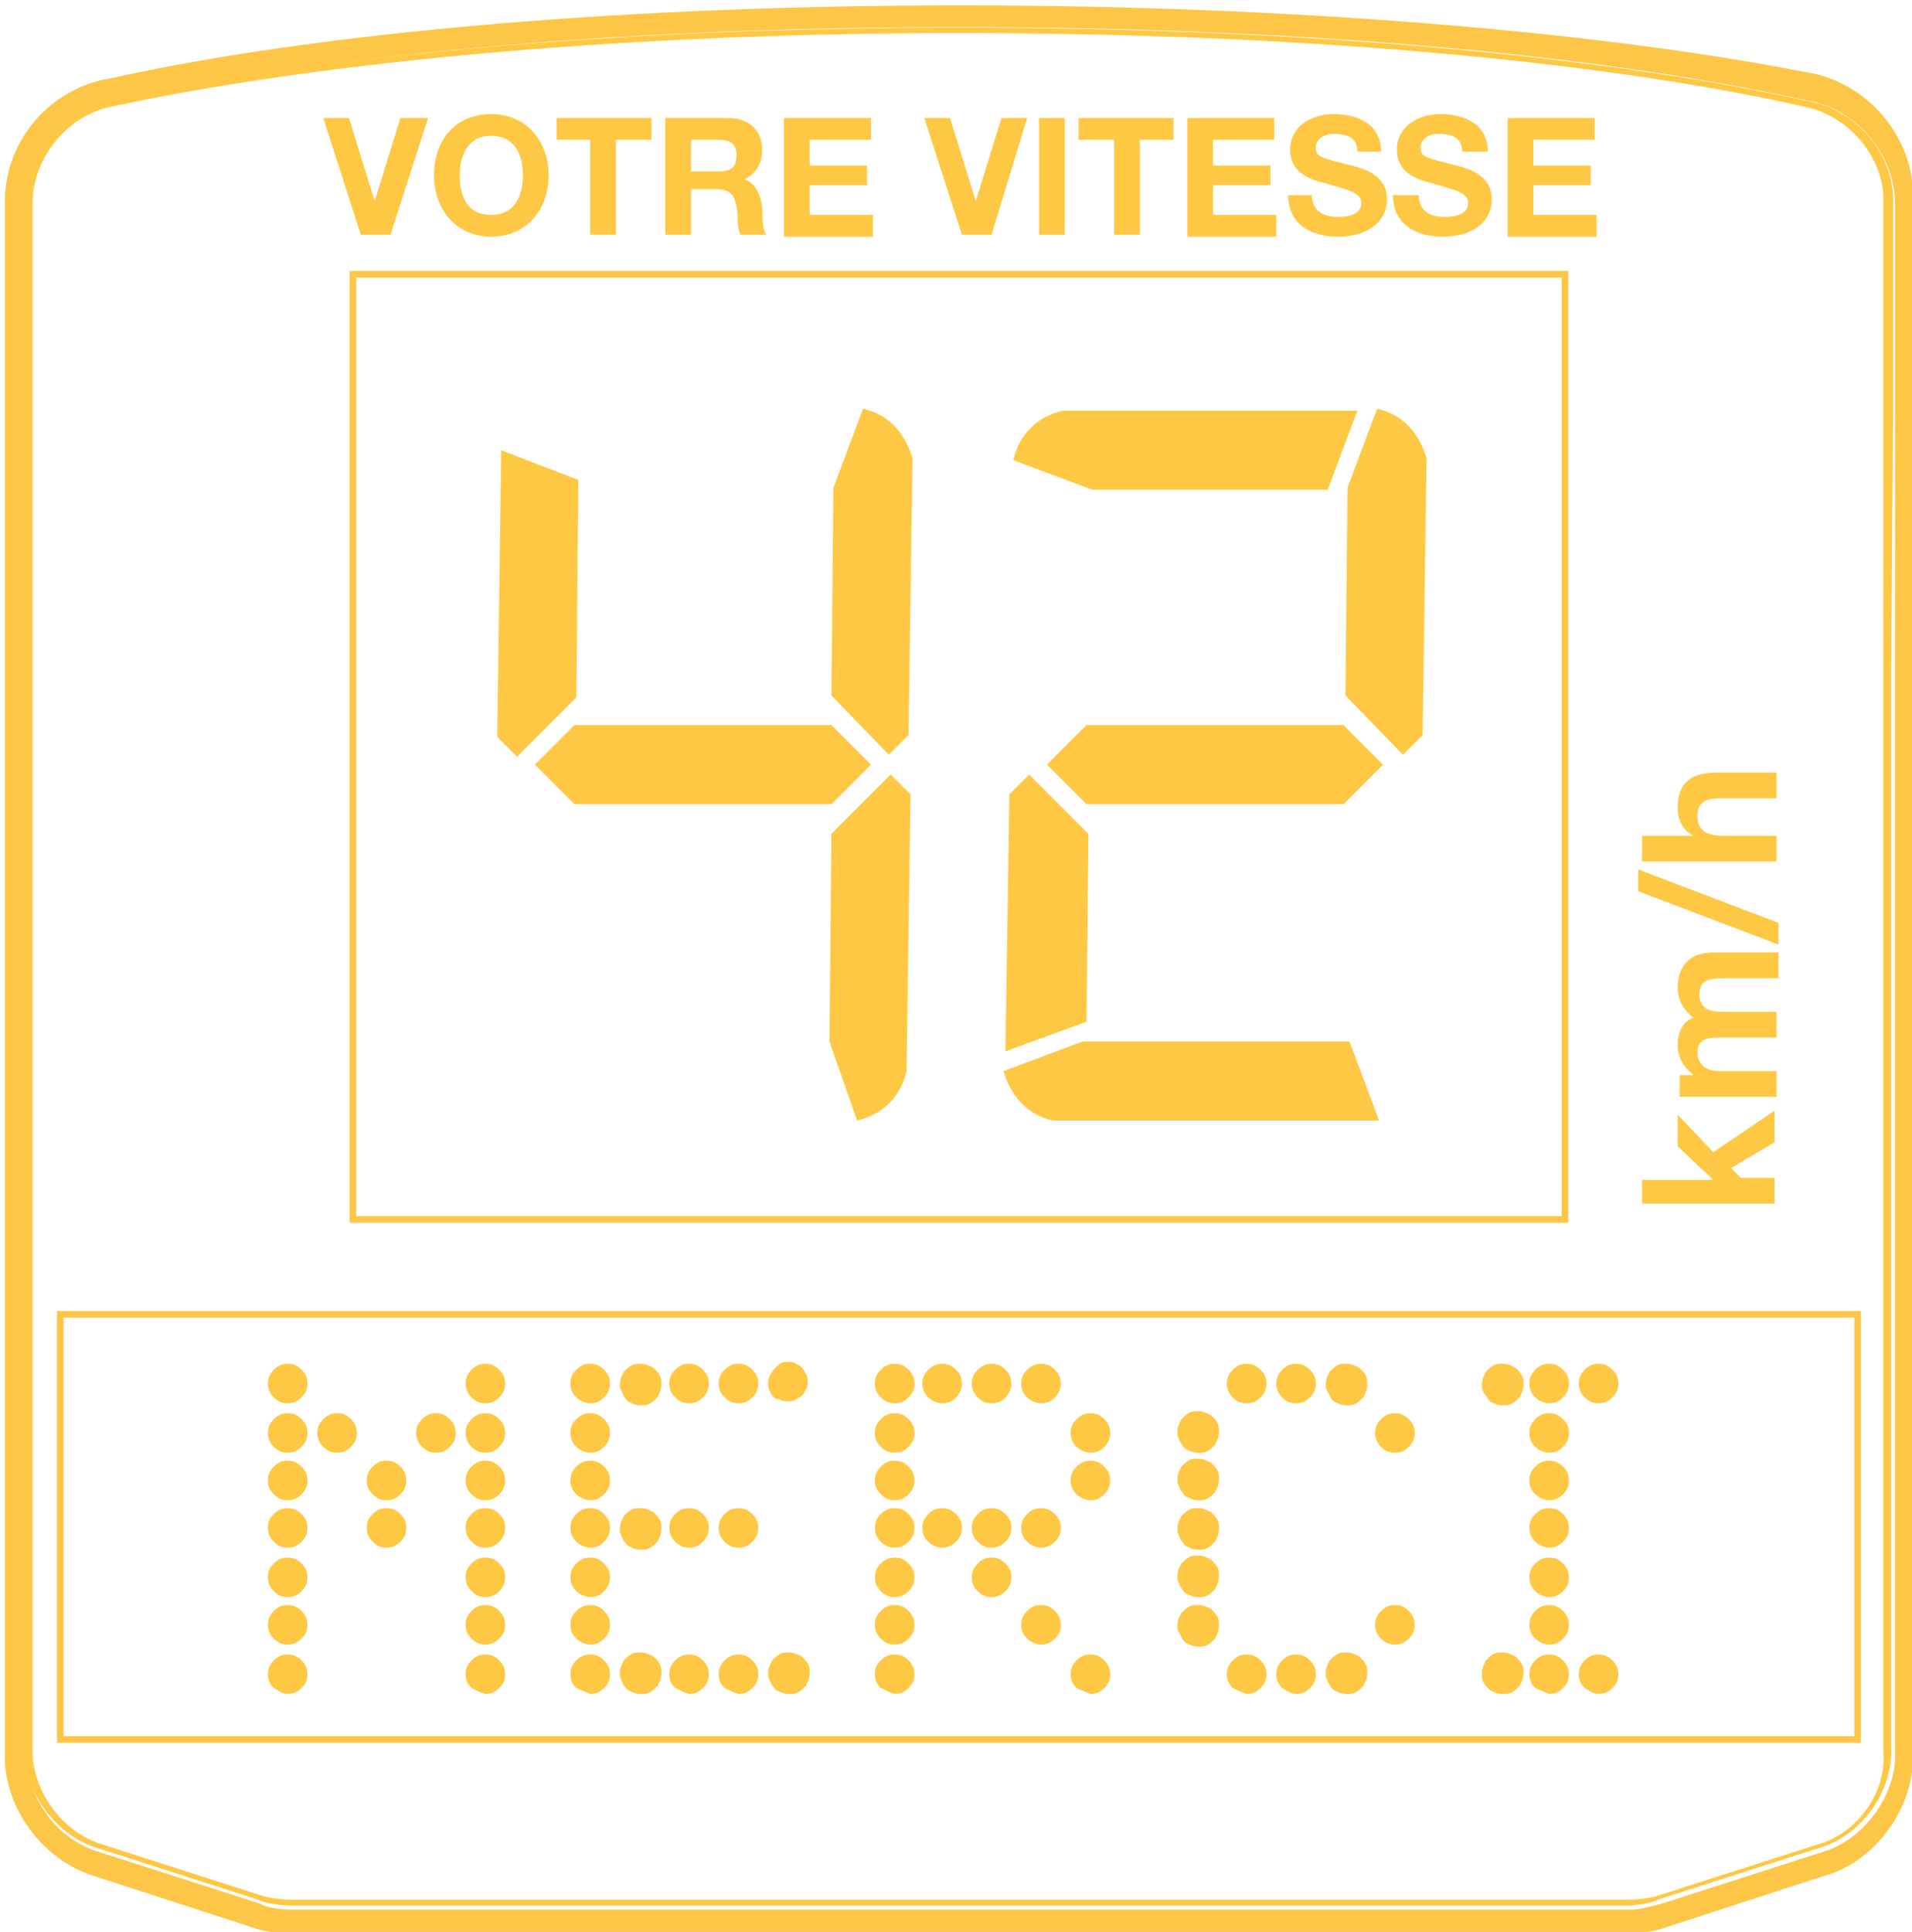 <?xml version="1.0" encoding="UTF-8" standalone="no"?>
<svg
   xmlns:dc="http://purl.org/dc/elements/1.1/"
   xmlns:cc="http://creativecommons.org/ns#"
   xmlns:rdf="http://www.w3.org/1999/02/22-rdf-syntax-ns#"
   xmlns:svg="http://www.w3.org/2000/svg"
   xmlns="http://www.w3.org/2000/svg"
   xmlns:sodipodi="http://sodipodi.sourceforge.net/DTD/sodipodi-0.dtd"
   xmlns:inkscape="http://www.inkscape.org/namespaces/inkscape"
   version="1.1"
   id="Calque_1"
   x="0px"
   y="0px"
   viewBox="0 0 96.7 97.7"
   xml:space="preserve"
   sodipodi:docname="afficherur-vitesst_FR__Kalitec.svg"
   width="96.7"
   height="97.7"
   inkscape:version="1.0.2-2 (e86c870879, 2021-01-15)"><defs
   id="defs81">
	
	
	
</defs><sodipodi:namedview
   pagecolor="#ffffff"
   bordercolor="#666666"
   borderopacity="1"
   objecttolerance="10"
   gridtolerance="10"
   guidetolerance="10"
   inkscape:pageopacity="0"
   inkscape:pageshadow="2"
   inkscape:window-width="1752"
   inkscape:window-height="1185"
   id="namedview79"
   showgrid="false"
   inkscape:snap-grids="false"
   inkscape:snap-to-guides="false"
   inkscape:zoom="7.1136205"
   inkscape:cx="70.849998"
   inkscape:cy="70.849998"
   inkscape:window-x="0"
   inkscape:window-y="0"
   inkscape:window-maximized="0"
   inkscape:current-layer="Calque_1" />
<style
   type="text/css"
   id="style2">
	.st0{fill:#FDC646;}
	.st1{fill:none;stroke:#FDC646;stroke-width:0.333;stroke-miterlimit:10;}
	.st2{fill:#FFC844;}
	.st3{fill:none;}
</style>
<g
   id="g70"
   transform="translate(-22.351,-21.93)">
		<g
   id="g8">
			<g
   id="g6">
				<path
   class="st0"
   d="m 70.9,23.3 c 15.8,0 31.5,1.2 42.8,3.7 2.5,0.4 4.5,2.7 4.5,5.3 v 1 c 0,0 0,0 0,0 v 9.3 c 0,0 0,0 0,0 v 13.1 c 0,0 0,0 0,0 V 65 c 0,0 0,0 0,0 v 13 c 0,0 0,0 0,0 v 9.3 c 0,0 0,0 0,0 v 13.1 c 0,0 0,0 0,0 v 9.3 c 0,0 0,0 0,0 v 0.8 c 0.1,2.2 -1.6,4.5 -3.7,5.1 l -8.1,2.6 c -0.4,0.1 -1.1,0.3 -1.5,0.3 0,0 -0.1,0 -0.1,0 H 37.1 c 0,0 -0.1,0 -0.1,0 -0.5,0 -1.2,-0.1 -1.5,-0.3 l -8.1,-2.6 c -2.2,-0.6 -3.8,-2.9 -3.7,-5.1 v -0.8 c 0,0 0,0 0,0 v -9.3 c 0,0 0,0 0,0 v -13 c 0,0 0,0 0,0 v -9.3 c 0,0 0,0 0,0 V 65 c 0,0 0,0 0,0 v -9.3 c 0,0 0,0 0,0 v -13 c 0,0 0,0 0,0 v -9.3 c 0,0 0,0 0,0 v -1 c -0.1,-2.6 1.9,-4.9 4.5,-5.3 11.1,-2.6 26.9,-3.8 42.7,-3.8 m 0,-1.1 c -16.5,0 -32.2,1.3 -43,3.7 -3.1,0.5 -5.4,3.3 -5.3,6.4 v 1 c 0,0 0,0.1 0,0.1 v 9.3 c 0,0 0,0.1 0,0.1 v 12.9 c 0,0 0,0.1 0,0.1 v 9.3 c 0,0 0,0.1 0,0.1 V 78 c 0,0 0,0.1 0,0.1 v 9.3 c 0,0 0,0.1 0,0.1 v 12.9 c 0,0 0,0.1 0,0.1 v 9.3 c 0,0 0,0.1 0,0.1 v 0.7 c -0.1,2.7 1.9,5.4 4.5,6.2 l 8,2.6 c 0.5,0.2 1.3,0.3 1.9,0.3 0,0 0.1,0 0.1,0 h 67.5 c 0,0 0,0 0.1,0 0.6,0 1.4,-0.1 1.9,-0.3 l 8,-2.6 c 2.6,-0.7 4.6,-3.5 4.5,-6.2 v -0.7 c 0,0 0,0 0,-0.1 v -9.3 c 0,0 0,0 0,-0.1 v -13 c 0,0 0,0 0,-0.1 V 78 c 0,0 0,0 0,-0.1 V 65 c 0,0 0,0 0,-0.1 v -9.3 c 0,0 0,0 0,-0.1 v -13 c 0,0 0,0 0,-0.1 v -9.3 c 0,0 0,0 0,-0.1 v -1 c 0.1,-3.1 -2.3,-5.9 -5.3,-6.4 -10.7,-2.1 -26.4,-3.4 -42.9,-3.4 z"
   id="path4" />
			</g>
		</g>
		<g
   id="g68">
			<rect
   x="40.2"
   y="35.8"
   class="st1"
   width="61.3"
   height="47.8"
   id="rect10" />
			<g
   id="g20">
				<path
   class="st2"
   d="m 105.4,82.9 v -1.3 h 3.6 l -1.8,-1.7 v -1.6 l 1.8,1.9 3.1,-2.1 v 1.6 l -2.2,1.3 0.5,0.5 h 1.7 v 1.3 h -6.7 z"
   id="path12" />
				<path
   class="st2"
   d="m 107.3,77.6 v -1.3 h 0.7 v 0 c -0.5,-0.4 -0.8,-0.9 -0.8,-1.5 0,-0.6 0.2,-1.2 0.8,-1.4 -0.4,-0.3 -0.8,-0.8 -0.8,-1.5 0,-1 0.5,-1.8 1.8,-1.8 h 3.3 v 1.3 h -2.8 c -0.7,0 -1.2,0.1 -1.2,0.8 0,0.8 0.6,0.9 1.2,0.9 h 2.7 v 1.3 h -2.8 c -0.6,0 -1.2,0 -1.2,0.8 0,0.3 0.2,0.9 1.1,0.9 h 2.9 v 1.3 h -4.9 z"
   id="path14" />
				<path
   class="st2"
   d="m 105.2,67 v -1.1 l 7.1,2.7 v 1.1 z"
   id="path16" />
				<path
   class="st2"
   d="m 105.4,65.5 v -1.3 h 2.6 v 0 c -0.6,-0.3 -0.8,-0.9 -0.8,-1.4 0,-1.4 0.8,-1.8 2,-1.8 h 3 v 1.3 h -2.8 c -0.8,0 -1.2,0.2 -1.2,0.9 0,0.7 0.4,1 1.4,1 h 2.6 v 1.3 z"
   id="path18" />
			</g>
			<rect
   x="25.4"
   y="88.4"
   class="st1"
   width="90.9"
   height="21.5"
   id="rect22" />
			<g
   id="g48">
				<path
   class="st2"
   d="M 42.1,33.8 H 40.6 L 38.7,27.9 H 40 l 1.3,4.2 v 0 l 1.3,-4.2 H 44 Z"
   id="path24" />
				<path
   class="st2"
   d="m 47.2,27.7 c 1.8,0 2.9,1.4 2.9,3.1 0,1.7 -1.1,3.1 -2.9,3.1 -1.8,0 -2.9,-1.4 -2.9,-3.1 0,-1.7 1,-3.1 2.9,-3.1 z m 0,5.1 c 1.2,0 1.6,-1 1.6,-2 0,-1 -0.4,-2 -1.6,-2 -1.2,0 -1.6,1 -1.6,2 0,1.1 0.4,2 1.6,2 z"
   id="path26" />
				<path
   class="st2"
   d="m 52.3,29 h -1.8 v -1.1 h 4.8 V 29 h -1.8 v 4.8 H 52.2 V 29 Z"
   id="path28" />
				<path
   class="st2"
   d="m 56,27.9 h 3.2 c 1.1,0 1.7,0.7 1.7,1.6 0,0.7 -0.3,1.2 -0.9,1.5 v 0 c 0.6,0.2 0.8,0.8 0.9,1.4 0,0.4 0,1.1 0.2,1.4 h -1.3 c -0.2,-0.4 -0.1,-0.9 -0.2,-1.4 -0.1,-0.6 -0.3,-0.9 -1,-0.9 h -1.3 v 2.3 H 56 Z m 1.3,2.7 h 1.4 c 0.6,0 0.9,-0.2 0.9,-0.8 0,-0.6 -0.3,-0.8 -0.9,-0.8 h -1.4 z"
   id="path30" />
				<path
   class="st2"
   d="m 62,27.9 h 4.4 V 29 h -3.1 v 1.3 h 2.9 v 1 h -2.9 v 1.5 h 3.2 v 1.1 H 62 Z"
   id="path32" />
				<path
   class="st2"
   d="M 72.5,33.8 H 71 l -1.9,-5.9 h 1.3 l 1.3,4.2 v 0 L 73,27.9 h 1.3 z"
   id="path34" />
				<path
   class="st2"
   d="m 74.9,27.9 h 1.3 v 5.9 h -1.3 z"
   id="path36" />
				<path
   class="st2"
   d="m 78.7,29 h -1.8 v -1.1 h 4.8 V 29 H 80 v 4.8 h -1.3 z"
   id="path38" />
				<path
   class="st2"
   d="m 82.4,27.9 h 4.4 V 29 h -3.1 v 1.3 h 2.9 v 1 h -2.9 v 1.5 h 3.2 v 1.1 h -4.5 z"
   id="path40" />
				<path
   class="st2"
   d="m 88.7,31.8 c 0,0.8 0.6,1.1 1.3,1.1 0.5,0 1.2,-0.1 1.2,-0.7 0,-0.6 -0.9,-0.7 -1.8,-1 -0.9,-0.2 -1.8,-0.6 -1.8,-1.7 0,-1.2 1.1,-1.8 2.2,-1.8 1.2,0 2.4,0.5 2.4,1.9 H 91 c 0,-0.7 -0.5,-0.9 -1.2,-0.9 -0.4,0 -0.9,0.2 -0.9,0.7 0,0.5 0.3,0.5 1.8,0.9 0.4,0.1 1.8,0.4 1.8,1.7 0,1.1 -0.9,1.9 -2.5,1.9 -1.3,0 -2.5,-0.6 -2.5,-2.1 z"
   id="path42" />
				<path
   class="st2"
   d="m 94.1,31.8 c 0,0.8 0.6,1.1 1.3,1.1 0.5,0 1.2,-0.1 1.2,-0.7 0,-0.6 -0.9,-0.7 -1.8,-1 C 93.9,31 93,30.6 93,29.5 c 0,-1.2 1.1,-1.8 2.2,-1.8 1.2,0 2.4,0.5 2.4,1.9 h -1.3 c 0,-0.7 -0.5,-0.9 -1.2,-0.9 -0.4,0 -0.9,0.2 -0.9,0.7 0,0.5 0.3,0.5 1.8,0.9 0.4,0.1 1.8,0.4 1.8,1.7 0,1.1 -0.9,1.9 -2.5,1.9 -1.3,0 -2.5,-0.6 -2.5,-2.1 z"
   id="path44" />
				<path
   class="st2"
   d="M 98.6,27.9 H 103 V 29 h -3.1 v 1.3 h 2.9 v 1 h -2.9 v 1.5 h 3.2 v 1.1 h -4.5 z"
   id="path46" />
			</g>
			<g
   id="g54">
				<path
   class="st2"
   d="m 51.6,46.2 -0.1,11 -3,3 -1,-1 0.2,-14.5 z m 12.8,12.4 2,2 -2,2 h -13 l -2,-2 2,-2 z m 3,2.5 1,1 -0.2,14 c -0.3,1.3 -1.2,2.2 -2.5,2.5 l -1.4,-4 0.1,-10.5 z m -3,-4 0.1,-10.5 1.5,-4 c 1.3,0.3 2.1,1.2 2.5,2.5 l -0.2,14 -1,1 z"
   id="path50" />
				<path
   class="st2"
   d="M 92.1,78.6 H 75.6 c -1.3,-0.3 -2.1,-1.2 -2.5,-2.5 l 4,-1.5 h 13.5 z m -18.9,-3.5 0.2,-13 1,-1 3,3 -0.1,9.5 z M 89.5,46.7 H 77.6 l -4,-1.5 c 0.3,-1.3 1.2,-2.2 2.5,-2.5 H 91 Z m 0.8,11.9 2,2 -2,2 h -13 l -2,-2 2,-2 z m 0.1,-1.5 0.1,-10.5 1.5,-4 c 1.3,0.3 2.1,1.2 2.5,2.5 l -0.2,14 -1,1 z"
   id="path52" />
			</g>
			<g
   id="g66">
				<path
   class="st2"
   d="m 36.2,92.6 c -0.2,-0.2 -0.3,-0.4 -0.3,-0.7 0,-0.3 0.1,-0.5 0.3,-0.7 0.2,-0.2 0.4,-0.3 0.7,-0.3 0.3,0 0.5,0.1 0.7,0.3 0.2,0.2 0.3,0.4 0.3,0.7 0,0.3 -0.1,0.5 -0.3,0.7 -0.2,0.2 -0.4,0.3 -0.7,0.3 -0.3,0 -0.5,-0.1 -0.7,-0.3 z m 0,2.5 c -0.2,-0.2 -0.3,-0.4 -0.3,-0.7 0,-0.3 0.1,-0.5 0.3,-0.7 0.2,-0.2 0.4,-0.3 0.7,-0.3 0.3,0 0.5,0.1 0.7,0.3 0.2,0.2 0.3,0.4 0.3,0.7 0,0.3 -0.1,0.5 -0.3,0.7 -0.2,0.2 -0.4,0.3 -0.7,0.3 -0.3,0 -0.5,-0.1 -0.7,-0.3 z m 0,2.4 c -0.2,-0.2 -0.3,-0.4 -0.3,-0.7 0,-0.3 0.1,-0.5 0.3,-0.7 0.2,-0.2 0.4,-0.3 0.7,-0.3 0.3,0 0.5,0.1 0.7,0.3 0.2,0.2 0.3,0.4 0.3,0.7 0,0.3 -0.1,0.5 -0.3,0.7 -0.2,0.2 -0.4,0.3 -0.7,0.3 -0.3,0 -0.5,-0.1 -0.7,-0.3 z m 0,2.4 c -0.2,-0.2 -0.3,-0.4 -0.3,-0.7 0,-0.3 0.1,-0.5 0.3,-0.7 0.2,-0.2 0.4,-0.3 0.7,-0.3 0.3,0 0.5,0.1 0.7,0.3 0.2,0.2 0.3,0.4 0.3,0.7 0,0.3 -0.1,0.5 -0.3,0.7 -0.2,0.2 -0.4,0.3 -0.7,0.3 -0.3,0 -0.5,-0.1 -0.7,-0.3 z m 0,2.5 c -0.2,-0.2 -0.3,-0.4 -0.3,-0.7 0,-0.3 0.1,-0.5 0.3,-0.7 0.2,-0.2 0.4,-0.3 0.7,-0.3 0.3,0 0.5,0.1 0.7,0.3 0.2,0.2 0.3,0.4 0.3,0.7 0,0.3 -0.1,0.5 -0.3,0.7 -0.2,0.2 -0.4,0.3 -0.7,0.3 -0.3,0 -0.5,-0.1 -0.7,-0.3 z m 0,2.4 c -0.2,-0.2 -0.3,-0.4 -0.3,-0.7 0,-0.3 0.1,-0.5 0.3,-0.7 0.2,-0.2 0.4,-0.3 0.7,-0.3 0.3,0 0.5,0.1 0.7,0.3 0.2,0.2 0.3,0.4 0.3,0.7 0,0.3 -0.1,0.5 -0.3,0.7 -0.2,0.2 -0.4,0.3 -0.7,0.3 -0.3,0 -0.5,-0.1 -0.7,-0.3 z m 0,2.5 c -0.2,-0.2 -0.3,-0.4 -0.3,-0.7 0,-0.3 0.1,-0.5 0.3,-0.7 0.2,-0.2 0.4,-0.3 0.7,-0.3 0.3,0 0.5,0.1 0.7,0.3 0.2,0.2 0.3,0.4 0.3,0.7 0,0.3 -0.1,0.5 -0.3,0.7 -0.2,0.2 -0.4,0.3 -0.7,0.3 -0.3,0 -0.5,-0.2 -0.7,-0.3 z m 2.5,-12.2 c -0.2,-0.2 -0.3,-0.4 -0.3,-0.7 0,-0.3 0.1,-0.5 0.3,-0.7 0.2,-0.2 0.4,-0.3 0.7,-0.3 0.3,0 0.5,0.1 0.7,0.3 0.2,0.2 0.3,0.4 0.3,0.7 0,0.3 -0.1,0.5 -0.3,0.7 -0.2,0.2 -0.4,0.3 -0.7,0.3 -0.3,0 -0.5,-0.1 -0.7,-0.3 z m 2.5,2.4 c -0.2,-0.2 -0.3,-0.4 -0.3,-0.7 0,-0.3 0.1,-0.5 0.3,-0.7 0.2,-0.2 0.4,-0.3 0.7,-0.3 0.3,0 0.5,0.1 0.7,0.3 0.2,0.2 0.3,0.4 0.3,0.7 0,0.3 -0.1,0.5 -0.3,0.7 -0.2,0.2 -0.4,0.3 -0.7,0.3 -0.3,0 -0.5,-0.1 -0.7,-0.3 z m 0,2.4 c -0.2,-0.2 -0.3,-0.4 -0.3,-0.7 0,-0.3 0.1,-0.5 0.3,-0.7 0.2,-0.2 0.4,-0.3 0.7,-0.3 0.3,0 0.5,0.1 0.7,0.3 0.2,0.2 0.3,0.4 0.3,0.7 0,0.3 -0.1,0.5 -0.3,0.7 -0.2,0.2 -0.4,0.3 -0.7,0.3 -0.3,0 -0.5,-0.1 -0.7,-0.3 z m 2.5,-4.8 c -0.2,-0.2 -0.3,-0.4 -0.3,-0.7 0,-0.3 0.1,-0.5 0.3,-0.7 0.2,-0.2 0.4,-0.3 0.7,-0.3 0.3,0 0.5,0.1 0.7,0.3 0.2,0.2 0.3,0.4 0.3,0.7 0,0.3 -0.1,0.5 -0.3,0.7 -0.2,0.2 -0.4,0.3 -0.7,0.3 -0.3,0 -0.5,-0.1 -0.7,-0.3 z m 2.5,-2.5 c -0.2,-0.2 -0.3,-0.4 -0.3,-0.7 0,-0.3 0.1,-0.5 0.3,-0.7 0.2,-0.2 0.4,-0.3 0.7,-0.3 0.3,0 0.5,0.1 0.7,0.3 0.2,0.2 0.3,0.4 0.3,0.7 0,0.3 -0.1,0.5 -0.3,0.7 -0.2,0.2 -0.4,0.3 -0.7,0.3 -0.3,0 -0.5,-0.1 -0.7,-0.3 z m 0,2.5 c -0.2,-0.2 -0.3,-0.4 -0.3,-0.7 0,-0.3 0.1,-0.5 0.3,-0.7 0.2,-0.2 0.4,-0.3 0.7,-0.3 0.3,0 0.5,0.1 0.7,0.3 0.2,0.2 0.3,0.4 0.3,0.7 0,0.3 -0.1,0.5 -0.3,0.7 -0.2,0.2 -0.4,0.3 -0.7,0.3 -0.3,0 -0.5,-0.1 -0.7,-0.3 z m 0,2.4 c -0.2,-0.2 -0.3,-0.4 -0.3,-0.7 0,-0.3 0.1,-0.5 0.3,-0.7 0.2,-0.2 0.4,-0.3 0.7,-0.3 0.3,0 0.5,0.1 0.7,0.3 0.2,0.2 0.3,0.4 0.3,0.7 0,0.3 -0.1,0.5 -0.3,0.7 -0.2,0.2 -0.4,0.3 -0.7,0.3 -0.3,0 -0.5,-0.1 -0.7,-0.3 z m 0,2.4 c -0.2,-0.2 -0.3,-0.4 -0.3,-0.7 0,-0.3 0.1,-0.5 0.3,-0.7 0.2,-0.2 0.4,-0.3 0.7,-0.3 0.3,0 0.5,0.1 0.7,0.3 0.2,0.2 0.3,0.4 0.3,0.7 0,0.3 -0.1,0.5 -0.3,0.7 -0.2,0.2 -0.4,0.3 -0.7,0.3 -0.3,0 -0.5,-0.1 -0.7,-0.3 z m 0,2.5 c -0.2,-0.2 -0.3,-0.4 -0.3,-0.7 0,-0.3 0.1,-0.5 0.3,-0.7 0.2,-0.2 0.4,-0.3 0.7,-0.3 0.3,0 0.5,0.1 0.7,0.3 0.2,0.2 0.3,0.4 0.3,0.7 0,0.3 -0.1,0.5 -0.3,0.7 -0.2,0.2 -0.4,0.3 -0.7,0.3 -0.3,0 -0.5,-0.1 -0.7,-0.3 z m 0,2.4 c -0.2,-0.2 -0.3,-0.4 -0.3,-0.7 0,-0.3 0.1,-0.5 0.3,-0.7 0.2,-0.2 0.4,-0.3 0.7,-0.3 0.3,0 0.5,0.1 0.7,0.3 0.2,0.2 0.3,0.4 0.3,0.7 0,0.3 -0.1,0.5 -0.3,0.7 -0.2,0.2 -0.4,0.3 -0.7,0.3 -0.3,0 -0.5,-0.1 -0.7,-0.3 z m 0,2.5 c -0.2,-0.2 -0.3,-0.4 -0.3,-0.7 0,-0.3 0.1,-0.5 0.3,-0.7 0.2,-0.2 0.4,-0.3 0.7,-0.3 0.3,0 0.5,0.1 0.7,0.3 0.2,0.2 0.3,0.4 0.3,0.7 0,0.3 -0.1,0.5 -0.3,0.7 -0.2,0.2 -0.4,0.3 -0.7,0.3 -0.3,-0.1 -0.5,-0.2 -0.7,-0.3 z"
   id="path56" />
				<path
   class="st2"
   d="m 51.5,92.6 c -0.2,-0.2 -0.3,-0.4 -0.3,-0.7 0,-0.3 0.1,-0.5 0.3,-0.7 0.2,-0.2 0.4,-0.3 0.7,-0.3 0.3,0 0.5,0.1 0.7,0.3 0.2,0.2 0.3,0.4 0.3,0.7 0,0.3 -0.1,0.5 -0.3,0.7 -0.2,0.2 -0.4,0.3 -0.7,0.3 -0.2,0 -0.5,-0.1 -0.7,-0.3 z m 0,2.5 c -0.2,-0.2 -0.3,-0.4 -0.3,-0.7 0,-0.3 0.1,-0.5 0.3,-0.7 0.2,-0.2 0.4,-0.3 0.7,-0.3 0.3,0 0.5,0.1 0.7,0.3 0.2,0.2 0.3,0.4 0.3,0.7 0,0.3 -0.1,0.5 -0.3,0.7 -0.2,0.2 -0.4,0.3 -0.7,0.3 -0.2,0 -0.5,-0.1 -0.7,-0.3 z m 0,2.4 c -0.2,-0.2 -0.3,-0.4 -0.3,-0.7 0,-0.3 0.1,-0.5 0.3,-0.7 0.2,-0.2 0.4,-0.3 0.7,-0.3 0.3,0 0.5,0.1 0.7,0.3 0.2,0.2 0.3,0.4 0.3,0.7 0,0.3 -0.1,0.5 -0.3,0.7 -0.2,0.2 -0.4,0.3 -0.7,0.3 -0.2,0 -0.5,-0.1 -0.7,-0.3 z m 0,2.4 c -0.2,-0.2 -0.3,-0.4 -0.3,-0.7 0,-0.3 0.1,-0.5 0.3,-0.7 0.2,-0.2 0.4,-0.3 0.7,-0.3 0.3,0 0.5,0.1 0.7,0.3 0.2,0.2 0.3,0.4 0.3,0.7 0,0.3 -0.1,0.5 -0.3,0.7 -0.2,0.2 -0.4,0.3 -0.7,0.3 -0.2,0 -0.5,-0.1 -0.7,-0.3 z m 0,2.5 c -0.2,-0.2 -0.3,-0.4 -0.3,-0.7 0,-0.3 0.1,-0.5 0.3,-0.7 0.2,-0.2 0.4,-0.3 0.7,-0.3 0.3,0 0.5,0.1 0.7,0.3 0.2,0.2 0.3,0.4 0.3,0.7 0,0.3 -0.1,0.5 -0.3,0.7 -0.2,0.2 -0.4,0.3 -0.7,0.3 -0.2,0 -0.5,-0.1 -0.7,-0.3 z m 0,2.4 c -0.2,-0.2 -0.3,-0.4 -0.3,-0.7 0,-0.3 0.1,-0.5 0.3,-0.7 0.2,-0.2 0.4,-0.3 0.7,-0.3 0.3,0 0.5,0.1 0.7,0.3 0.2,0.2 0.3,0.4 0.3,0.7 0,0.3 -0.1,0.5 -0.3,0.7 -0.2,0.2 -0.4,0.3 -0.7,0.3 -0.2,0 -0.5,-0.1 -0.7,-0.3 z m 0,2.5 c -0.2,-0.2 -0.3,-0.4 -0.3,-0.7 0,-0.3 0.1,-0.5 0.3,-0.7 0.2,-0.2 0.4,-0.3 0.7,-0.3 0.3,0 0.5,0.1 0.7,0.3 0.2,0.2 0.3,0.4 0.3,0.7 0,0.3 -0.1,0.5 -0.3,0.7 -0.2,0.2 -0.4,0.3 -0.7,0.3 -0.2,-0.1 -0.5,-0.2 -0.7,-0.3 z m 2.2,-15.2 c 0,-0.1 0,-0.1 0,-0.2 0,-0.2 0.1,-0.4 0.2,-0.6 0.2,-0.2 0.4,-0.4 0.7,-0.4 0.1,0 0.1,0 0.2,0 0.2,0 0.4,0.1 0.6,0.2 0.2,0.2 0.4,0.4 0.4,0.7 0,0.1 0,0.1 0,0.2 0,0.2 -0.1,0.4 -0.2,0.6 -0.2,0.2 -0.4,0.4 -0.7,0.4 -0.1,0 -0.1,0 -0.2,0 -0.2,0 -0.4,-0.1 -0.6,-0.2 -0.2,-0.2 -0.3,-0.5 -0.4,-0.7 z m 0,7.3 c 0,-0.1 0,-0.1 0,-0.2 0,-0.2 0.1,-0.4 0.2,-0.6 0.2,-0.2 0.4,-0.4 0.7,-0.4 0.1,0 0.1,0 0.2,0 0.2,0 0.4,0.1 0.6,0.2 0.2,0.2 0.4,0.4 0.4,0.7 0,0.1 0,0.1 0,0.2 0,0.2 -0.1,0.4 -0.2,0.6 -0.2,0.2 -0.4,0.4 -0.7,0.4 -0.1,0 -0.1,0 -0.2,0 -0.2,0 -0.4,-0.1 -0.6,-0.2 -0.2,-0.2 -0.3,-0.4 -0.4,-0.7 z m 0,7.3 c 0,-0.1 0,-0.1 0,-0.2 0,-0.2 0.1,-0.4 0.2,-0.6 0.2,-0.2 0.4,-0.4 0.7,-0.4 0.1,0 0.1,0 0.2,0 0.2,0 0.4,0.1 0.6,0.2 0.2,0.2 0.4,0.4 0.4,0.7 0,0.1 0,0.1 0,0.2 0,0.2 -0.1,0.4 -0.2,0.6 -0.2,0.2 -0.4,0.4 -0.7,0.4 -0.1,0 -0.1,0 -0.2,0 -0.2,0 -0.4,-0.1 -0.6,-0.2 -0.2,-0.2 -0.3,-0.4 -0.4,-0.7 z m 2.8,-14.1 c -0.2,-0.2 -0.3,-0.4 -0.3,-0.7 0,-0.3 0.1,-0.5 0.3,-0.7 0.2,-0.2 0.4,-0.3 0.7,-0.3 0.3,0 0.5,0.1 0.7,0.3 0.2,0.2 0.3,0.4 0.3,0.7 0,0.3 -0.1,0.5 -0.3,0.7 -0.2,0.2 -0.4,0.3 -0.7,0.3 -0.3,0 -0.5,-0.1 -0.7,-0.3 z m 0,7.3 c -0.2,-0.2 -0.3,-0.4 -0.3,-0.7 0,-0.3 0.1,-0.5 0.3,-0.7 0.2,-0.2 0.4,-0.3 0.7,-0.3 0.3,0 0.5,0.1 0.7,0.3 0.2,0.2 0.3,0.4 0.3,0.7 0,0.3 -0.1,0.5 -0.3,0.7 -0.2,0.2 -0.4,0.3 -0.7,0.3 -0.3,0 -0.5,-0.1 -0.7,-0.3 z m 0,7.4 c -0.2,-0.2 -0.3,-0.4 -0.3,-0.7 0,-0.3 0.1,-0.5 0.3,-0.7 0.2,-0.2 0.4,-0.3 0.7,-0.3 0.3,0 0.5,0.1 0.7,0.3 0.2,0.2 0.3,0.4 0.3,0.7 0,0.3 -0.1,0.5 -0.3,0.7 -0.2,0.2 -0.4,0.3 -0.7,0.3 -0.3,-0.1 -0.5,-0.2 -0.7,-0.3 z M 59,92.6 c -0.2,-0.2 -0.3,-0.4 -0.3,-0.7 0,-0.3 0.1,-0.5 0.3,-0.7 0.2,-0.2 0.4,-0.3 0.7,-0.3 0.3,0 0.5,0.1 0.7,0.3 0.2,0.2 0.3,0.4 0.3,0.7 0,0.3 -0.1,0.5 -0.3,0.7 -0.2,0.2 -0.4,0.3 -0.7,0.3 -0.3,0 -0.5,-0.1 -0.7,-0.3 z m 0,7.3 c -0.2,-0.2 -0.3,-0.4 -0.3,-0.7 0,-0.3 0.1,-0.5 0.3,-0.7 0.2,-0.2 0.4,-0.3 0.7,-0.3 0.3,0 0.5,0.1 0.7,0.3 0.2,0.2 0.3,0.4 0.3,0.7 0,0.3 -0.1,0.5 -0.3,0.7 -0.2,0.2 -0.4,0.3 -0.7,0.3 -0.3,0 -0.5,-0.1 -0.7,-0.3 z m 0,7.4 c -0.2,-0.2 -0.3,-0.4 -0.3,-0.7 0,-0.3 0.1,-0.5 0.3,-0.7 0.2,-0.2 0.4,-0.3 0.7,-0.3 0.3,0 0.5,0.1 0.7,0.3 0.2,0.2 0.3,0.4 0.3,0.7 0,0.3 -0.1,0.5 -0.3,0.7 -0.2,0.2 -0.4,0.3 -0.7,0.3 -0.3,-0.1 -0.5,-0.2 -0.7,-0.3 z m 2.3,-15 c -0.1,-0.1 -0.1,-0.3 -0.1,-0.4 0,-0.1 0,-0.3 0.1,-0.4 0.1,-0.3 0.3,-0.4 0.5,-0.6 0.1,-0.1 0.3,-0.1 0.4,-0.1 0.1,0 0.3,0 0.4,0.1 0.3,0.1 0.4,0.3 0.5,0.5 0.1,0.1 0.1,0.3 0.1,0.4 0,0.1 0,0.3 -0.1,0.4 -0.1,0.3 -0.3,0.4 -0.5,0.5 -0.1,0.1 -0.3,0.1 -0.4,0.1 -0.1,0 -0.3,0 -0.4,-0.1 -0.2,0 -0.4,-0.1 -0.5,-0.4 z m -0.1,14.4 c 0,-0.1 0,-0.1 0,-0.2 0,-0.2 0.1,-0.4 0.2,-0.6 0.2,-0.2 0.4,-0.4 0.7,-0.4 0.1,0 0.1,0 0.2,0 0.2,0 0.4,0.1 0.6,0.2 0.2,0.2 0.4,0.4 0.4,0.7 0,0.1 0,0.1 0,0.2 0,0.2 -0.1,0.4 -0.2,0.6 -0.2,0.2 -0.4,0.4 -0.7,0.4 -0.1,0 -0.1,0 -0.2,0 -0.2,0 -0.4,-0.1 -0.6,-0.2 -0.2,-0.2 -0.3,-0.4 -0.4,-0.7 z"
   id="path58" />
				<path
   class="st2"
   d="m 66.9,92.6 c -0.2,-0.2 -0.3,-0.4 -0.3,-0.7 0,-0.3 0.1,-0.5 0.3,-0.7 0.2,-0.2 0.4,-0.3 0.7,-0.3 0.3,0 0.5,0.1 0.7,0.3 0.2,0.2 0.3,0.4 0.3,0.7 0,0.3 -0.1,0.5 -0.3,0.7 -0.2,0.2 -0.4,0.3 -0.7,0.3 -0.3,0 -0.5,-0.1 -0.7,-0.3 z m 0,2.5 c -0.2,-0.2 -0.3,-0.4 -0.3,-0.7 0,-0.3 0.1,-0.5 0.3,-0.7 0.2,-0.2 0.4,-0.3 0.7,-0.3 0.3,0 0.5,0.1 0.7,0.3 0.2,0.2 0.3,0.4 0.3,0.7 0,0.3 -0.1,0.5 -0.3,0.7 -0.2,0.2 -0.4,0.3 -0.7,0.3 -0.3,0 -0.5,-0.1 -0.7,-0.3 z m 0,2.4 c -0.2,-0.2 -0.3,-0.4 -0.3,-0.7 0,-0.3 0.1,-0.5 0.3,-0.7 0.2,-0.2 0.4,-0.3 0.7,-0.3 0.3,0 0.5,0.1 0.7,0.3 0.2,0.2 0.3,0.4 0.3,0.7 0,0.3 -0.1,0.5 -0.3,0.7 -0.2,0.2 -0.4,0.3 -0.7,0.3 -0.3,0 -0.5,-0.1 -0.7,-0.3 z m 0,2.4 c -0.2,-0.2 -0.3,-0.4 -0.3,-0.7 0,-0.3 0.1,-0.5 0.3,-0.7 0.2,-0.2 0.4,-0.3 0.7,-0.3 0.3,0 0.5,0.1 0.7,0.3 0.2,0.2 0.3,0.4 0.3,0.7 0,0.3 -0.1,0.5 -0.3,0.7 -0.2,0.2 -0.4,0.3 -0.7,0.3 -0.3,0 -0.5,-0.1 -0.7,-0.3 z m 0,2.5 c -0.2,-0.2 -0.3,-0.4 -0.3,-0.7 0,-0.3 0.1,-0.5 0.3,-0.7 0.2,-0.2 0.4,-0.3 0.7,-0.3 0.3,0 0.5,0.1 0.7,0.3 0.2,0.2 0.3,0.4 0.3,0.7 0,0.3 -0.1,0.5 -0.3,0.7 -0.2,0.2 -0.4,0.3 -0.7,0.3 -0.3,0 -0.5,-0.1 -0.7,-0.3 z m 0,2.4 c -0.2,-0.2 -0.3,-0.4 -0.3,-0.7 0,-0.3 0.1,-0.5 0.3,-0.7 0.2,-0.2 0.4,-0.3 0.7,-0.3 0.3,0 0.5,0.1 0.7,0.3 0.2,0.2 0.3,0.4 0.3,0.7 0,0.3 -0.1,0.5 -0.3,0.7 -0.2,0.2 -0.4,0.3 -0.7,0.3 -0.3,0 -0.5,-0.1 -0.7,-0.3 z m 0,2.5 c -0.2,-0.2 -0.3,-0.4 -0.3,-0.7 0,-0.3 0.1,-0.5 0.3,-0.7 0.2,-0.2 0.4,-0.3 0.7,-0.3 0.3,0 0.5,0.1 0.7,0.3 0.2,0.2 0.3,0.4 0.3,0.7 0,0.3 -0.1,0.5 -0.3,0.7 -0.2,0.2 -0.4,0.3 -0.7,0.3 -0.3,-0.1 -0.5,-0.2 -0.7,-0.3 z M 69.3,92.6 C 69.1,92.4 69,92.2 69,91.9 c 0,-0.3 0.1,-0.5 0.3,-0.7 0.2,-0.2 0.4,-0.3 0.7,-0.3 0.3,0 0.5,0.1 0.7,0.3 0.2,0.2 0.3,0.4 0.3,0.7 0,0.3 -0.1,0.5 -0.3,0.7 -0.2,0.2 -0.4,0.3 -0.7,0.3 -0.2,0 -0.5,-0.1 -0.7,-0.3 z m 0,7.3 C 69.1,99.7 69,99.5 69,99.2 c 0,-0.3 0.1,-0.5 0.3,-0.7 0.2,-0.2 0.4,-0.3 0.7,-0.3 0.3,0 0.5,0.1 0.7,0.3 0.2,0.2 0.3,0.4 0.3,0.7 0,0.3 -0.1,0.5 -0.3,0.7 -0.2,0.2 -0.4,0.3 -0.7,0.3 -0.2,0 -0.5,-0.1 -0.7,-0.3 z m 2.5,-7.3 c -0.2,-0.2 -0.3,-0.4 -0.3,-0.7 0,-0.3 0.1,-0.5 0.3,-0.7 0.2,-0.2 0.4,-0.3 0.7,-0.3 0.3,0 0.5,0.1 0.7,0.3 0.2,0.2 0.3,0.4 0.3,0.7 0,0.3 -0.1,0.5 -0.3,0.7 -0.2,0.2 -0.4,0.3 -0.7,0.3 -0.3,0 -0.5,-0.1 -0.7,-0.3 z m 0,7.3 c -0.2,-0.2 -0.3,-0.4 -0.3,-0.7 0,-0.3 0.1,-0.5 0.3,-0.7 0.2,-0.2 0.4,-0.3 0.7,-0.3 0.3,0 0.5,0.1 0.7,0.3 0.2,0.2 0.3,0.4 0.3,0.7 0,0.3 -0.1,0.5 -0.3,0.7 -0.2,0.2 -0.4,0.3 -0.7,0.3 -0.3,0 -0.5,-0.1 -0.7,-0.3 z m 0,2.5 c -0.2,-0.2 -0.3,-0.4 -0.3,-0.7 0,-0.3 0.1,-0.5 0.3,-0.7 0.2,-0.2 0.4,-0.3 0.7,-0.3 0.3,0 0.5,0.1 0.7,0.3 0.2,0.2 0.3,0.4 0.3,0.7 0,0.3 -0.1,0.5 -0.3,0.7 -0.2,0.2 -0.4,0.3 -0.7,0.3 -0.3,0 -0.5,-0.1 -0.7,-0.3 z m 2.5,-9.8 C 74.1,92.4 74,92.2 74,91.9 c 0,-0.3 0.1,-0.5 0.3,-0.7 0.2,-0.2 0.4,-0.3 0.7,-0.3 0.3,0 0.5,0.1 0.7,0.3 0.2,0.2 0.3,0.4 0.3,0.7 0,0.3 -0.1,0.5 -0.3,0.7 -0.2,0.2 -0.4,0.3 -0.7,0.3 -0.2,0 -0.5,-0.1 -0.7,-0.3 z m 0,7.3 C 74.1,99.7 74,99.5 74,99.2 c 0,-0.3 0.1,-0.5 0.3,-0.7 0.2,-0.2 0.4,-0.3 0.7,-0.3 0.3,0 0.5,0.1 0.7,0.3 0.2,0.2 0.3,0.4 0.3,0.7 0,0.3 -0.1,0.5 -0.3,0.7 -0.2,0.2 -0.4,0.3 -0.7,0.3 -0.2,0 -0.5,-0.1 -0.7,-0.3 z m 0,4.9 c -0.2,-0.2 -0.3,-0.4 -0.3,-0.7 0,-0.3 0.1,-0.5 0.3,-0.7 0.2,-0.2 0.4,-0.3 0.7,-0.3 0.3,0 0.5,0.1 0.7,0.3 0.2,0.2 0.3,0.4 0.3,0.7 0,0.3 -0.1,0.5 -0.3,0.7 -0.2,0.2 -0.4,0.3 -0.7,0.3 -0.2,0 -0.5,-0.1 -0.7,-0.3 z m 2.5,-9.7 c -0.2,-0.2 -0.3,-0.4 -0.3,-0.7 0,-0.3 0.1,-0.5 0.3,-0.7 0.2,-0.2 0.4,-0.3 0.7,-0.3 0.3,0 0.5,0.1 0.7,0.3 0.2,0.2 0.3,0.4 0.3,0.7 0,0.3 -0.1,0.5 -0.3,0.7 -0.2,0.2 -0.4,0.3 -0.7,0.3 -0.2,0 -0.5,-0.1 -0.7,-0.3 z m 0,2.4 c -0.2,-0.2 -0.3,-0.4 -0.3,-0.7 0,-0.3 0.1,-0.5 0.3,-0.7 0.2,-0.2 0.4,-0.3 0.7,-0.3 0.3,0 0.5,0.1 0.7,0.3 0.2,0.2 0.3,0.4 0.3,0.7 0,0.3 -0.1,0.5 -0.3,0.7 -0.2,0.2 -0.4,0.3 -0.7,0.3 -0.2,0 -0.5,-0.1 -0.7,-0.3 z m 0,9.8 c -0.2,-0.2 -0.3,-0.4 -0.3,-0.7 0,-0.3 0.1,-0.5 0.3,-0.7 0.2,-0.2 0.4,-0.3 0.7,-0.3 0.3,0 0.5,0.1 0.7,0.3 0.2,0.2 0.3,0.4 0.3,0.7 0,0.3 -0.1,0.5 -0.3,0.7 -0.2,0.2 -0.4,0.3 -0.7,0.3 -0.2,-0.1 -0.5,-0.2 -0.7,-0.3 z"
   id="path60" />
				<path
   class="st2"
   d="m 81.9,94.5 c 0,-0.1 0,-0.1 0,-0.2 0,-0.2 0.1,-0.4 0.2,-0.6 0.2,-0.2 0.4,-0.4 0.7,-0.4 0.1,0 0.1,0 0.2,0 0.2,0 0.4,0.1 0.6,0.2 0.2,0.2 0.4,0.4 0.4,0.7 0,0.1 0,0.1 0,0.2 0,0.2 -0.1,0.4 -0.2,0.6 -0.2,0.2 -0.4,0.4 -0.7,0.4 -0.1,0 -0.1,0 -0.2,0 -0.2,0 -0.4,-0.1 -0.6,-0.2 C 82.1,95 82,94.8 81.9,94.5 Z m 0,2.4 c 0,-0.1 0,-0.1 0,-0.2 0,-0.2 0.1,-0.4 0.2,-0.6 0.2,-0.2 0.4,-0.4 0.7,-0.4 0.1,0 0.1,0 0.2,0 0.2,0 0.4,0.1 0.6,0.2 0.2,0.2 0.4,0.4 0.4,0.7 0,0.1 0,0.1 0,0.2 0,0.2 -0.1,0.4 -0.2,0.6 -0.2,0.2 -0.4,0.4 -0.7,0.4 -0.1,0 -0.1,0 -0.2,0 -0.2,0 -0.4,-0.1 -0.6,-0.2 -0.2,-0.2 -0.3,-0.4 -0.4,-0.7 z m 0,2.5 c 0,-0.1 0,-0.1 0,-0.2 0,-0.2 0.1,-0.4 0.2,-0.6 0.2,-0.2 0.4,-0.4 0.7,-0.4 0.1,0 0.1,0 0.2,0 0.2,0 0.4,0.1 0.6,0.2 0.2,0.2 0.4,0.4 0.4,0.7 0,0.1 0,0.1 0,0.2 0,0.2 -0.1,0.4 -0.2,0.6 -0.2,0.2 -0.4,0.4 -0.7,0.4 -0.1,0 -0.1,0 -0.2,0 -0.2,0 -0.4,-0.1 -0.6,-0.2 -0.2,-0.2 -0.3,-0.4 -0.4,-0.7 z m 0,2.4 c 0,-0.1 0,-0.1 0,-0.2 0,-0.2 0.1,-0.4 0.2,-0.6 0.2,-0.2 0.4,-0.4 0.7,-0.4 0.1,0 0.1,0 0.2,0 0.2,0 0.4,0.1 0.6,0.2 0.2,0.2 0.4,0.4 0.4,0.7 0,0.1 0,0.1 0,0.2 0,0.2 -0.1,0.4 -0.2,0.6 -0.2,0.2 -0.4,0.4 -0.7,0.4 -0.1,0 -0.1,0 -0.2,0 -0.2,0 -0.4,-0.1 -0.6,-0.2 -0.2,-0.2 -0.3,-0.4 -0.4,-0.7 z m 0,2.5 c 0,-0.1 0,-0.1 0,-0.2 0,-0.2 0.1,-0.4 0.2,-0.6 0.2,-0.2 0.4,-0.4 0.7,-0.4 0.1,0 0.1,0 0.2,0 0.2,0 0.4,0.1 0.6,0.2 0.2,0.2 0.4,0.4 0.4,0.7 0,0.1 0,0.1 0,0.2 0,0.2 -0.1,0.4 -0.2,0.6 -0.2,0.2 -0.4,0.4 -0.7,0.4 -0.1,0 -0.1,0 -0.2,0 -0.2,0 -0.4,-0.1 -0.6,-0.2 -0.2,-0.2 -0.3,-0.5 -0.4,-0.7 z m 2.8,-11.7 c -0.2,-0.2 -0.3,-0.4 -0.3,-0.7 0,-0.3 0.1,-0.5 0.3,-0.7 0.2,-0.2 0.4,-0.3 0.7,-0.3 0.3,0 0.5,0.1 0.7,0.3 0.2,0.2 0.3,0.4 0.3,0.7 0,0.3 -0.1,0.5 -0.3,0.7 -0.2,0.2 -0.4,0.3 -0.7,0.3 -0.3,0 -0.5,-0.1 -0.7,-0.3 z m 0,14.7 c -0.2,-0.2 -0.3,-0.4 -0.3,-0.7 0,-0.3 0.1,-0.5 0.3,-0.7 0.2,-0.2 0.4,-0.3 0.7,-0.3 0.3,0 0.5,0.1 0.7,0.3 0.2,0.2 0.3,0.4 0.3,0.7 0,0.3 -0.1,0.5 -0.3,0.7 -0.2,0.2 -0.4,0.3 -0.7,0.3 -0.3,-0.1 -0.5,-0.2 -0.7,-0.3 z m 2.5,-14.7 c -0.2,-0.2 -0.3,-0.4 -0.3,-0.7 0,-0.3 0.1,-0.5 0.3,-0.7 0.2,-0.2 0.4,-0.3 0.7,-0.3 0.3,0 0.5,0.1 0.7,0.3 0.2,0.2 0.3,0.4 0.3,0.7 0,0.3 -0.1,0.5 -0.3,0.7 -0.2,0.2 -0.4,0.3 -0.7,0.3 -0.3,0 -0.5,-0.1 -0.7,-0.3 z m 0,14.7 c -0.2,-0.2 -0.3,-0.4 -0.3,-0.7 0,-0.3 0.1,-0.5 0.3,-0.7 0.2,-0.2 0.4,-0.3 0.7,-0.3 0.3,0 0.5,0.1 0.7,0.3 0.2,0.2 0.3,0.4 0.3,0.7 0,0.3 -0.1,0.5 -0.3,0.7 -0.2,0.2 -0.4,0.3 -0.7,0.3 -0.3,0 -0.5,-0.2 -0.7,-0.3 z m 2.2,-15.2 c 0,-0.1 0,-0.1 0,-0.2 0,-0.2 0.1,-0.4 0.2,-0.6 0.2,-0.2 0.4,-0.4 0.7,-0.4 0.1,0 0.1,0 0.2,0 0.2,0 0.4,0.1 0.6,0.2 0.2,0.2 0.4,0.4 0.4,0.7 0,0.1 0,0.1 0,0.2 0,0.2 -0.1,0.4 -0.2,0.6 -0.2,0.2 -0.4,0.4 -0.7,0.4 -0.1,0 -0.1,0 -0.2,0 -0.2,0 -0.4,-0.1 -0.6,-0.2 -0.2,-0.2 -0.3,-0.5 -0.4,-0.7 z m 0,14.6 c 0,-0.1 0,-0.1 0,-0.2 0,-0.2 0.1,-0.4 0.2,-0.6 0.2,-0.2 0.4,-0.4 0.7,-0.4 0.1,0 0.1,0 0.2,0 0.2,0 0.4,0.1 0.6,0.2 0.2,0.2 0.4,0.4 0.4,0.7 0,0.1 0,0.1 0,0.2 0,0.2 -0.1,0.4 -0.2,0.6 -0.2,0.2 -0.4,0.4 -0.7,0.4 -0.1,0 -0.1,0 -0.2,0 -0.2,0 -0.4,-0.1 -0.6,-0.2 -0.2,-0.2 -0.3,-0.4 -0.4,-0.7 z m 2.8,-11.6 c -0.2,-0.2 -0.3,-0.4 -0.3,-0.7 0,-0.3 0.1,-0.5 0.3,-0.7 0.2,-0.2 0.4,-0.3 0.7,-0.3 0.3,0 0.5,0.1 0.7,0.3 0.2,0.2 0.3,0.4 0.3,0.7 0,0.3 -0.1,0.5 -0.3,0.7 -0.2,0.2 -0.4,0.3 -0.7,0.3 -0.3,0 -0.5,-0.1 -0.7,-0.3 z m 0,9.7 c -0.2,-0.2 -0.3,-0.4 -0.3,-0.7 0,-0.3 0.1,-0.5 0.3,-0.7 0.2,-0.2 0.4,-0.3 0.7,-0.3 0.3,0 0.5,0.1 0.7,0.3 0.2,0.2 0.3,0.4 0.3,0.7 0,0.3 -0.1,0.5 -0.3,0.7 -0.2,0.2 -0.4,0.3 -0.7,0.3 -0.3,0 -0.5,-0.1 -0.7,-0.3 z"
   id="path62" />
				<path
   class="st2"
   d="m 97.3,92.1 c 0,-0.1 0,-0.1 0,-0.2 0,-0.2 0.1,-0.4 0.2,-0.6 0.2,-0.2 0.4,-0.4 0.7,-0.4 0.1,0 0.1,0 0.2,0 0.2,0 0.4,0.1 0.6,0.2 0.2,0.2 0.4,0.4 0.4,0.7 0,0.1 0,0.1 0,0.2 0,0.2 -0.1,0.4 -0.2,0.6 -0.2,0.2 -0.4,0.4 -0.7,0.4 -0.1,0 -0.1,0 -0.2,0 -0.2,0 -0.4,-0.1 -0.6,-0.2 -0.2,-0.3 -0.4,-0.5 -0.4,-0.7 z m 0,14.6 c 0,-0.1 0,-0.1 0,-0.2 0,-0.2 0.1,-0.4 0.2,-0.6 0.2,-0.2 0.4,-0.4 0.7,-0.4 0.1,0 0.1,0 0.2,0 0.2,0 0.4,0.1 0.6,0.2 0.2,0.2 0.4,0.4 0.4,0.7 0,0.1 0,0.1 0,0.2 0,0.2 -0.1,0.4 -0.2,0.6 -0.2,0.2 -0.4,0.4 -0.7,0.4 -0.1,0 -0.1,0 -0.2,0 -0.2,0 -0.4,-0.1 -0.6,-0.2 -0.2,-0.2 -0.4,-0.4 -0.4,-0.7 z M 100,92.6 c -0.2,-0.2 -0.3,-0.4 -0.3,-0.7 0,-0.3 0.1,-0.5 0.3,-0.7 0.2,-0.2 0.4,-0.3 0.7,-0.3 0.3,0 0.5,0.1 0.7,0.3 0.2,0.2 0.3,0.4 0.3,0.7 0,0.3 -0.1,0.5 -0.3,0.7 -0.2,0.2 -0.4,0.3 -0.7,0.3 -0.2,0 -0.5,-0.1 -0.7,-0.3 z m 0,2.5 c -0.2,-0.2 -0.3,-0.4 -0.3,-0.7 0,-0.3 0.1,-0.5 0.3,-0.7 0.2,-0.2 0.4,-0.3 0.7,-0.3 0.3,0 0.5,0.1 0.7,0.3 0.2,0.2 0.3,0.4 0.3,0.7 0,0.3 -0.1,0.5 -0.3,0.7 -0.2,0.2 -0.4,0.3 -0.7,0.3 -0.2,0 -0.5,-0.1 -0.7,-0.3 z m 0,2.4 c -0.2,-0.2 -0.3,-0.4 -0.3,-0.7 0,-0.3 0.1,-0.5 0.3,-0.7 0.2,-0.2 0.4,-0.3 0.7,-0.3 0.3,0 0.5,0.1 0.7,0.3 0.2,0.2 0.3,0.4 0.3,0.7 0,0.3 -0.1,0.5 -0.3,0.7 -0.2,0.2 -0.4,0.3 -0.7,0.3 -0.2,0 -0.5,-0.1 -0.7,-0.3 z m 0,2.4 c -0.2,-0.2 -0.3,-0.4 -0.3,-0.7 0,-0.3 0.1,-0.5 0.3,-0.7 0.2,-0.2 0.4,-0.3 0.7,-0.3 0.3,0 0.5,0.1 0.7,0.3 0.2,0.2 0.3,0.4 0.3,0.7 0,0.3 -0.1,0.5 -0.3,0.7 -0.2,0.2 -0.4,0.3 -0.7,0.3 -0.2,0 -0.5,-0.1 -0.7,-0.3 z m 0,2.5 c -0.2,-0.2 -0.3,-0.4 -0.3,-0.7 0,-0.3 0.1,-0.5 0.3,-0.7 0.2,-0.2 0.4,-0.3 0.7,-0.3 0.3,0 0.5,0.1 0.7,0.3 0.2,0.2 0.3,0.4 0.3,0.7 0,0.3 -0.1,0.5 -0.3,0.7 -0.2,0.2 -0.4,0.3 -0.7,0.3 -0.2,0 -0.5,-0.1 -0.7,-0.3 z m 0,2.4 c -0.2,-0.2 -0.3,-0.4 -0.3,-0.7 0,-0.3 0.1,-0.5 0.3,-0.7 0.2,-0.2 0.4,-0.3 0.7,-0.3 0.3,0 0.5,0.1 0.7,0.3 0.2,0.2 0.3,0.4 0.3,0.7 0,0.3 -0.1,0.5 -0.3,0.7 -0.2,0.2 -0.4,0.3 -0.7,0.3 -0.2,0 -0.5,-0.1 -0.7,-0.3 z m 0,2.5 c -0.2,-0.2 -0.3,-0.4 -0.3,-0.7 0,-0.3 0.1,-0.5 0.3,-0.7 0.2,-0.2 0.4,-0.3 0.7,-0.3 0.3,0 0.5,0.1 0.7,0.3 0.2,0.2 0.3,0.4 0.3,0.7 0,0.3 -0.1,0.5 -0.3,0.7 -0.2,0.2 -0.4,0.3 -0.7,0.3 -0.2,-0.1 -0.5,-0.2 -0.7,-0.3 z m 2.5,-14.7 c -0.2,-0.2 -0.3,-0.4 -0.3,-0.7 0,-0.3 0.1,-0.5 0.3,-0.7 0.2,-0.2 0.4,-0.3 0.7,-0.3 0.3,0 0.5,0.1 0.7,0.3 0.2,0.2 0.3,0.4 0.3,0.7 0,0.3 -0.1,0.5 -0.3,0.7 -0.2,0.2 -0.4,0.3 -0.7,0.3 -0.3,0 -0.5,-0.1 -0.7,-0.3 z m 0,14.7 c -0.2,-0.2 -0.3,-0.4 -0.3,-0.7 0,-0.3 0.1,-0.5 0.3,-0.7 0.2,-0.2 0.4,-0.3 0.7,-0.3 0.3,0 0.5,0.1 0.7,0.3 0.2,0.2 0.3,0.4 0.3,0.7 0,0.3 -0.1,0.5 -0.3,0.7 -0.2,0.2 -0.4,0.3 -0.7,0.3 -0.3,0 -0.5,-0.2 -0.7,-0.3 z"
   id="path64" />
			</g>
		</g>
	</g><path
   class="st2"
   d="m 95.749,20.67 v -9.3 c 0,0 0,0 0,0 v -1 c 0.1,-2.6 -1.9,-4.9 -4.5,-5.3 -22.5,-4.9 -63.1,-4.9 -85.5,0 -2.5,0.4 -4.5,2.7 -4.5,5.3 v 1 c 0,0 0,0 0,0 v 9.3 c 0,0 0,0 0,0 v 13 c 0,0 0,0 0,0 v 9.3 c 0,0 0,0 0,0 v 13 c 0,0 0,0 0,0 v 9.3 c 0,0 0,0 0,0 v 13 c 0,0 0,0 0,0 v 9.3 c 0,0 0,0 0,0 v 0.8 c -0.1,2.2 1.6,4.5 3.7,5.1 l 8.1,2.6 c 0.4,0.2 1.2,0.3 1.6,0.3 h 67.6 c 0.4,0 1.2,-0.1 1.6,-0.3 l 8.1,-2.6 c 2.2,-0.6 3.8,-2.9 3.7,-5.1 v -0.8 c 0,0 0,0 0,0 v -9.3 c 0,0 0,0 0,0 v -12.9 c 0,0 0,0 0,0 v -9.3 c 0,0 0,0 0,0 v -13 c 0,0 0,0 0,0 v -9.3 c 0,0 0,0 0,0 l 0.1,-13.1 c 0,0 0,0 0,0 z m -3.8,72.6 v 0 l -8.1,2.6 v 0 c -0.3,0.1 -1,0.2 -1.4,0.2 0,0 -0.1,0 -0.1,0 v 0 h -67.6 v 0 c 0,0 0,0 -0.1,0 -0.4,0 -1.1,-0.1 -1.4,-0.2 v 0 l -8.1,-2.6 v 0 c -2,-0.6 -3.5,-2.7 -3.5,-4.7 v 0 -0.3 0 -10 -12.6 -9.8 0 -12.6 0 -9.8 0 -12.6 0 -9.8 0 -0.8 c 0,-2.3 1.8,-4.5 4.1,-4.9 v 0 0 c 10.7,-2.3 26.2,-3.7 42.7,-3.7 16.5,0 32,1.3 42.7,3.7 v 0 0 c 2.3,0.4 4.2,2.6 4.1,4.9 v 0.8 0 77.2 0 0.3 0 c 0.2,2.1 -1.4,4.2 -3.3,4.7 z"
   id="path72" /><rect
   class="st3"
   width="141.7"
   height="141.7"
   id="rect74"
   x="0"
   y="0" />
</svg>
